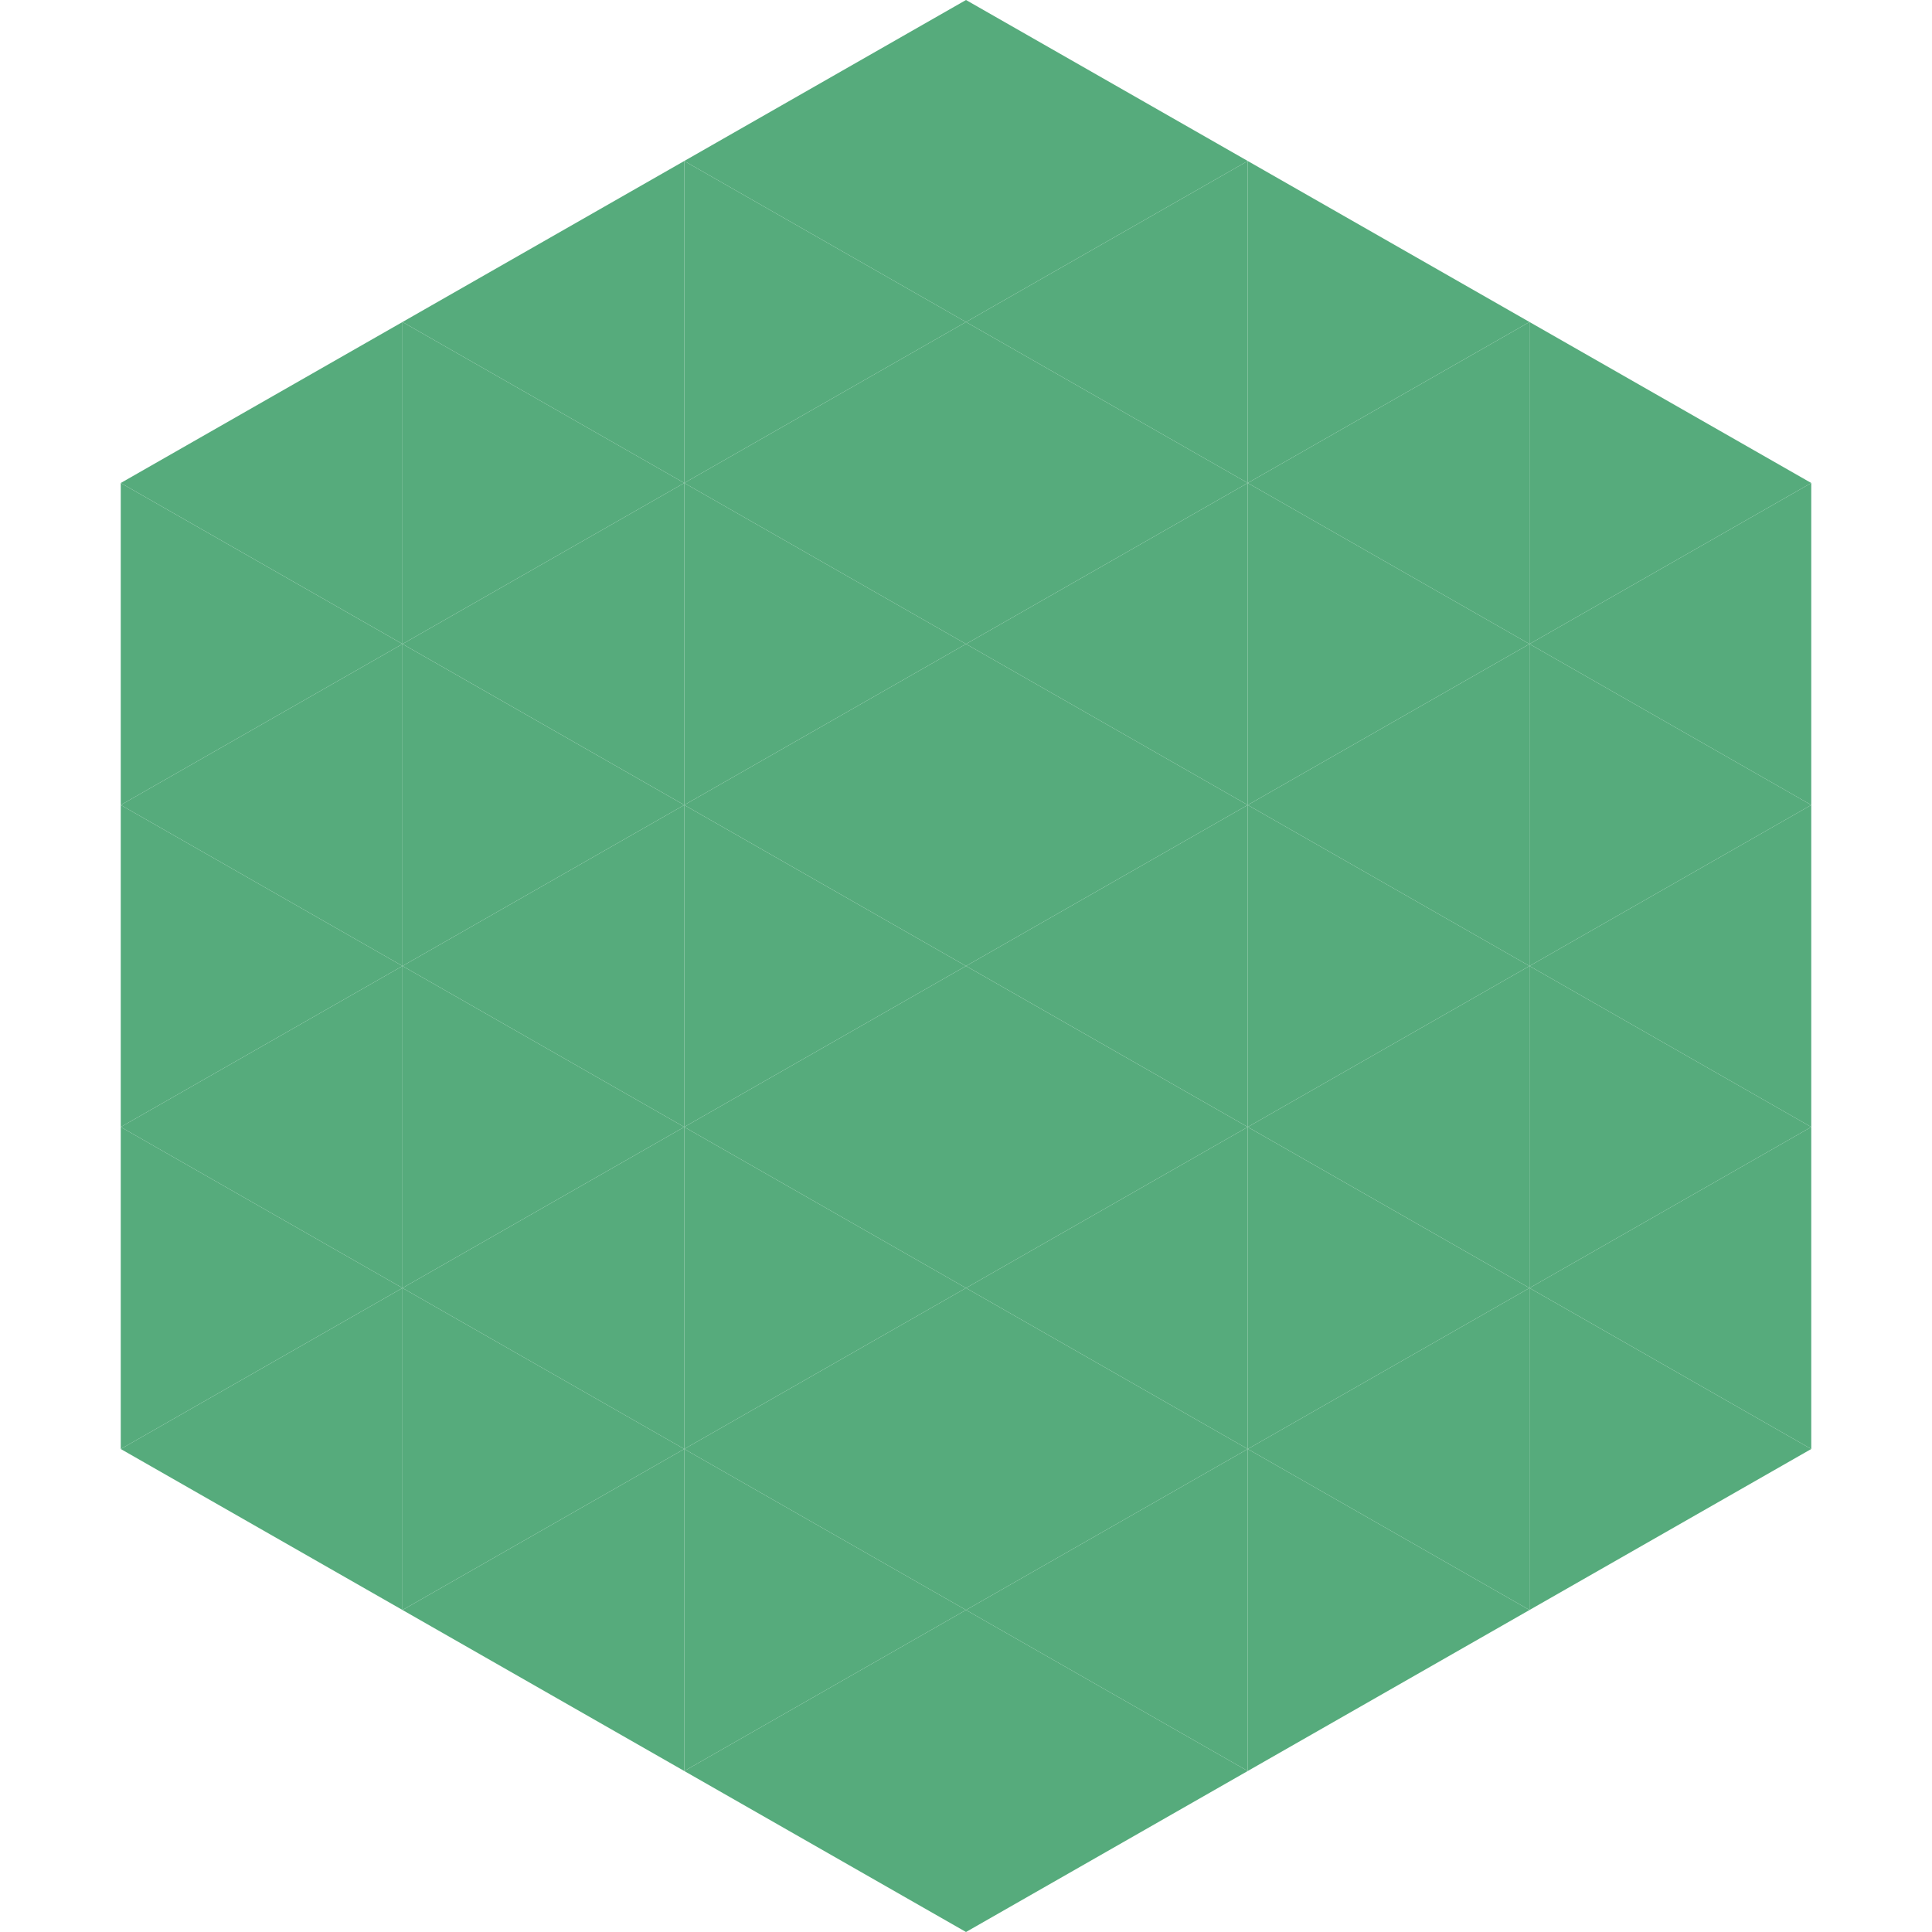 <?xml version="1.0"?>
<!-- Generated by SVGo -->
<svg width="240" height="240"
     xmlns="http://www.w3.org/2000/svg"
     xmlns:xlink="http://www.w3.org/1999/xlink">
<polygon points="50,40 15,60 50,80" style="fill:rgb(86,171,124)" />
<polygon points="190,40 225,60 190,80" style="fill:rgb(86,171,124)" />
<polygon points="15,60 50,80 15,100" style="fill:rgb(86,171,124)" />
<polygon points="225,60 190,80 225,100" style="fill:rgb(86,171,124)" />
<polygon points="50,80 15,100 50,120" style="fill:rgb(86,171,124)" />
<polygon points="190,80 225,100 190,120" style="fill:rgb(86,171,124)" />
<polygon points="15,100 50,120 15,140" style="fill:rgb(86,171,124)" />
<polygon points="225,100 190,120 225,140" style="fill:rgb(86,171,124)" />
<polygon points="50,120 15,140 50,160" style="fill:rgb(86,171,124)" />
<polygon points="190,120 225,140 190,160" style="fill:rgb(86,171,124)" />
<polygon points="15,140 50,160 15,180" style="fill:rgb(86,171,124)" />
<polygon points="225,140 190,160 225,180" style="fill:rgb(86,171,124)" />
<polygon points="50,160 15,180 50,200" style="fill:rgb(86,171,124)" />
<polygon points="190,160 225,180 190,200" style="fill:rgb(86,171,124)" />
<polygon points="15,180 50,200 15,220" style="fill:rgb(255,255,255); fill-opacity:0" />
<polygon points="225,180 190,200 225,220" style="fill:rgb(255,255,255); fill-opacity:0" />
<polygon points="50,0 85,20 50,40" style="fill:rgb(255,255,255); fill-opacity:0" />
<polygon points="190,0 155,20 190,40" style="fill:rgb(255,255,255); fill-opacity:0" />
<polygon points="85,20 50,40 85,60" style="fill:rgb(86,171,124)" />
<polygon points="155,20 190,40 155,60" style="fill:rgb(86,171,124)" />
<polygon points="50,40 85,60 50,80" style="fill:rgb(86,171,124)" />
<polygon points="190,40 155,60 190,80" style="fill:rgb(86,171,124)" />
<polygon points="85,60 50,80 85,100" style="fill:rgb(86,171,124)" />
<polygon points="155,60 190,80 155,100" style="fill:rgb(86,171,124)" />
<polygon points="50,80 85,100 50,120" style="fill:rgb(86,171,124)" />
<polygon points="190,80 155,100 190,120" style="fill:rgb(86,171,124)" />
<polygon points="85,100 50,120 85,140" style="fill:rgb(86,171,124)" />
<polygon points="155,100 190,120 155,140" style="fill:rgb(86,171,124)" />
<polygon points="50,120 85,140 50,160" style="fill:rgb(86,171,124)" />
<polygon points="190,120 155,140 190,160" style="fill:rgb(86,171,124)" />
<polygon points="85,140 50,160 85,180" style="fill:rgb(86,171,124)" />
<polygon points="155,140 190,160 155,180" style="fill:rgb(86,171,124)" />
<polygon points="50,160 85,180 50,200" style="fill:rgb(86,171,124)" />
<polygon points="190,160 155,180 190,200" style="fill:rgb(86,171,124)" />
<polygon points="85,180 50,200 85,220" style="fill:rgb(86,171,124)" />
<polygon points="155,180 190,200 155,220" style="fill:rgb(86,171,124)" />
<polygon points="120,0 85,20 120,40" style="fill:rgb(86,171,124)" />
<polygon points="120,0 155,20 120,40" style="fill:rgb(86,171,124)" />
<polygon points="85,20 120,40 85,60" style="fill:rgb(86,171,124)" />
<polygon points="155,20 120,40 155,60" style="fill:rgb(86,171,124)" />
<polygon points="120,40 85,60 120,80" style="fill:rgb(86,171,124)" />
<polygon points="120,40 155,60 120,80" style="fill:rgb(86,171,124)" />
<polygon points="85,60 120,80 85,100" style="fill:rgb(86,171,124)" />
<polygon points="155,60 120,80 155,100" style="fill:rgb(86,171,124)" />
<polygon points="120,80 85,100 120,120" style="fill:rgb(86,171,124)" />
<polygon points="120,80 155,100 120,120" style="fill:rgb(86,171,124)" />
<polygon points="85,100 120,120 85,140" style="fill:rgb(86,171,124)" />
<polygon points="155,100 120,120 155,140" style="fill:rgb(86,171,124)" />
<polygon points="120,120 85,140 120,160" style="fill:rgb(86,171,124)" />
<polygon points="120,120 155,140 120,160" style="fill:rgb(86,171,124)" />
<polygon points="85,140 120,160 85,180" style="fill:rgb(86,171,124)" />
<polygon points="155,140 120,160 155,180" style="fill:rgb(86,171,124)" />
<polygon points="120,160 85,180 120,200" style="fill:rgb(86,171,124)" />
<polygon points="120,160 155,180 120,200" style="fill:rgb(86,171,124)" />
<polygon points="85,180 120,200 85,220" style="fill:rgb(86,171,124)" />
<polygon points="155,180 120,200 155,220" style="fill:rgb(86,171,124)" />
<polygon points="120,200 85,220 120,240" style="fill:rgb(86,171,124)" />
<polygon points="120,200 155,220 120,240" style="fill:rgb(86,171,124)" />
<polygon points="85,220 120,240 85,260" style="fill:rgb(255,255,255); fill-opacity:0" />
<polygon points="155,220 120,240 155,260" style="fill:rgb(255,255,255); fill-opacity:0" />
</svg>
